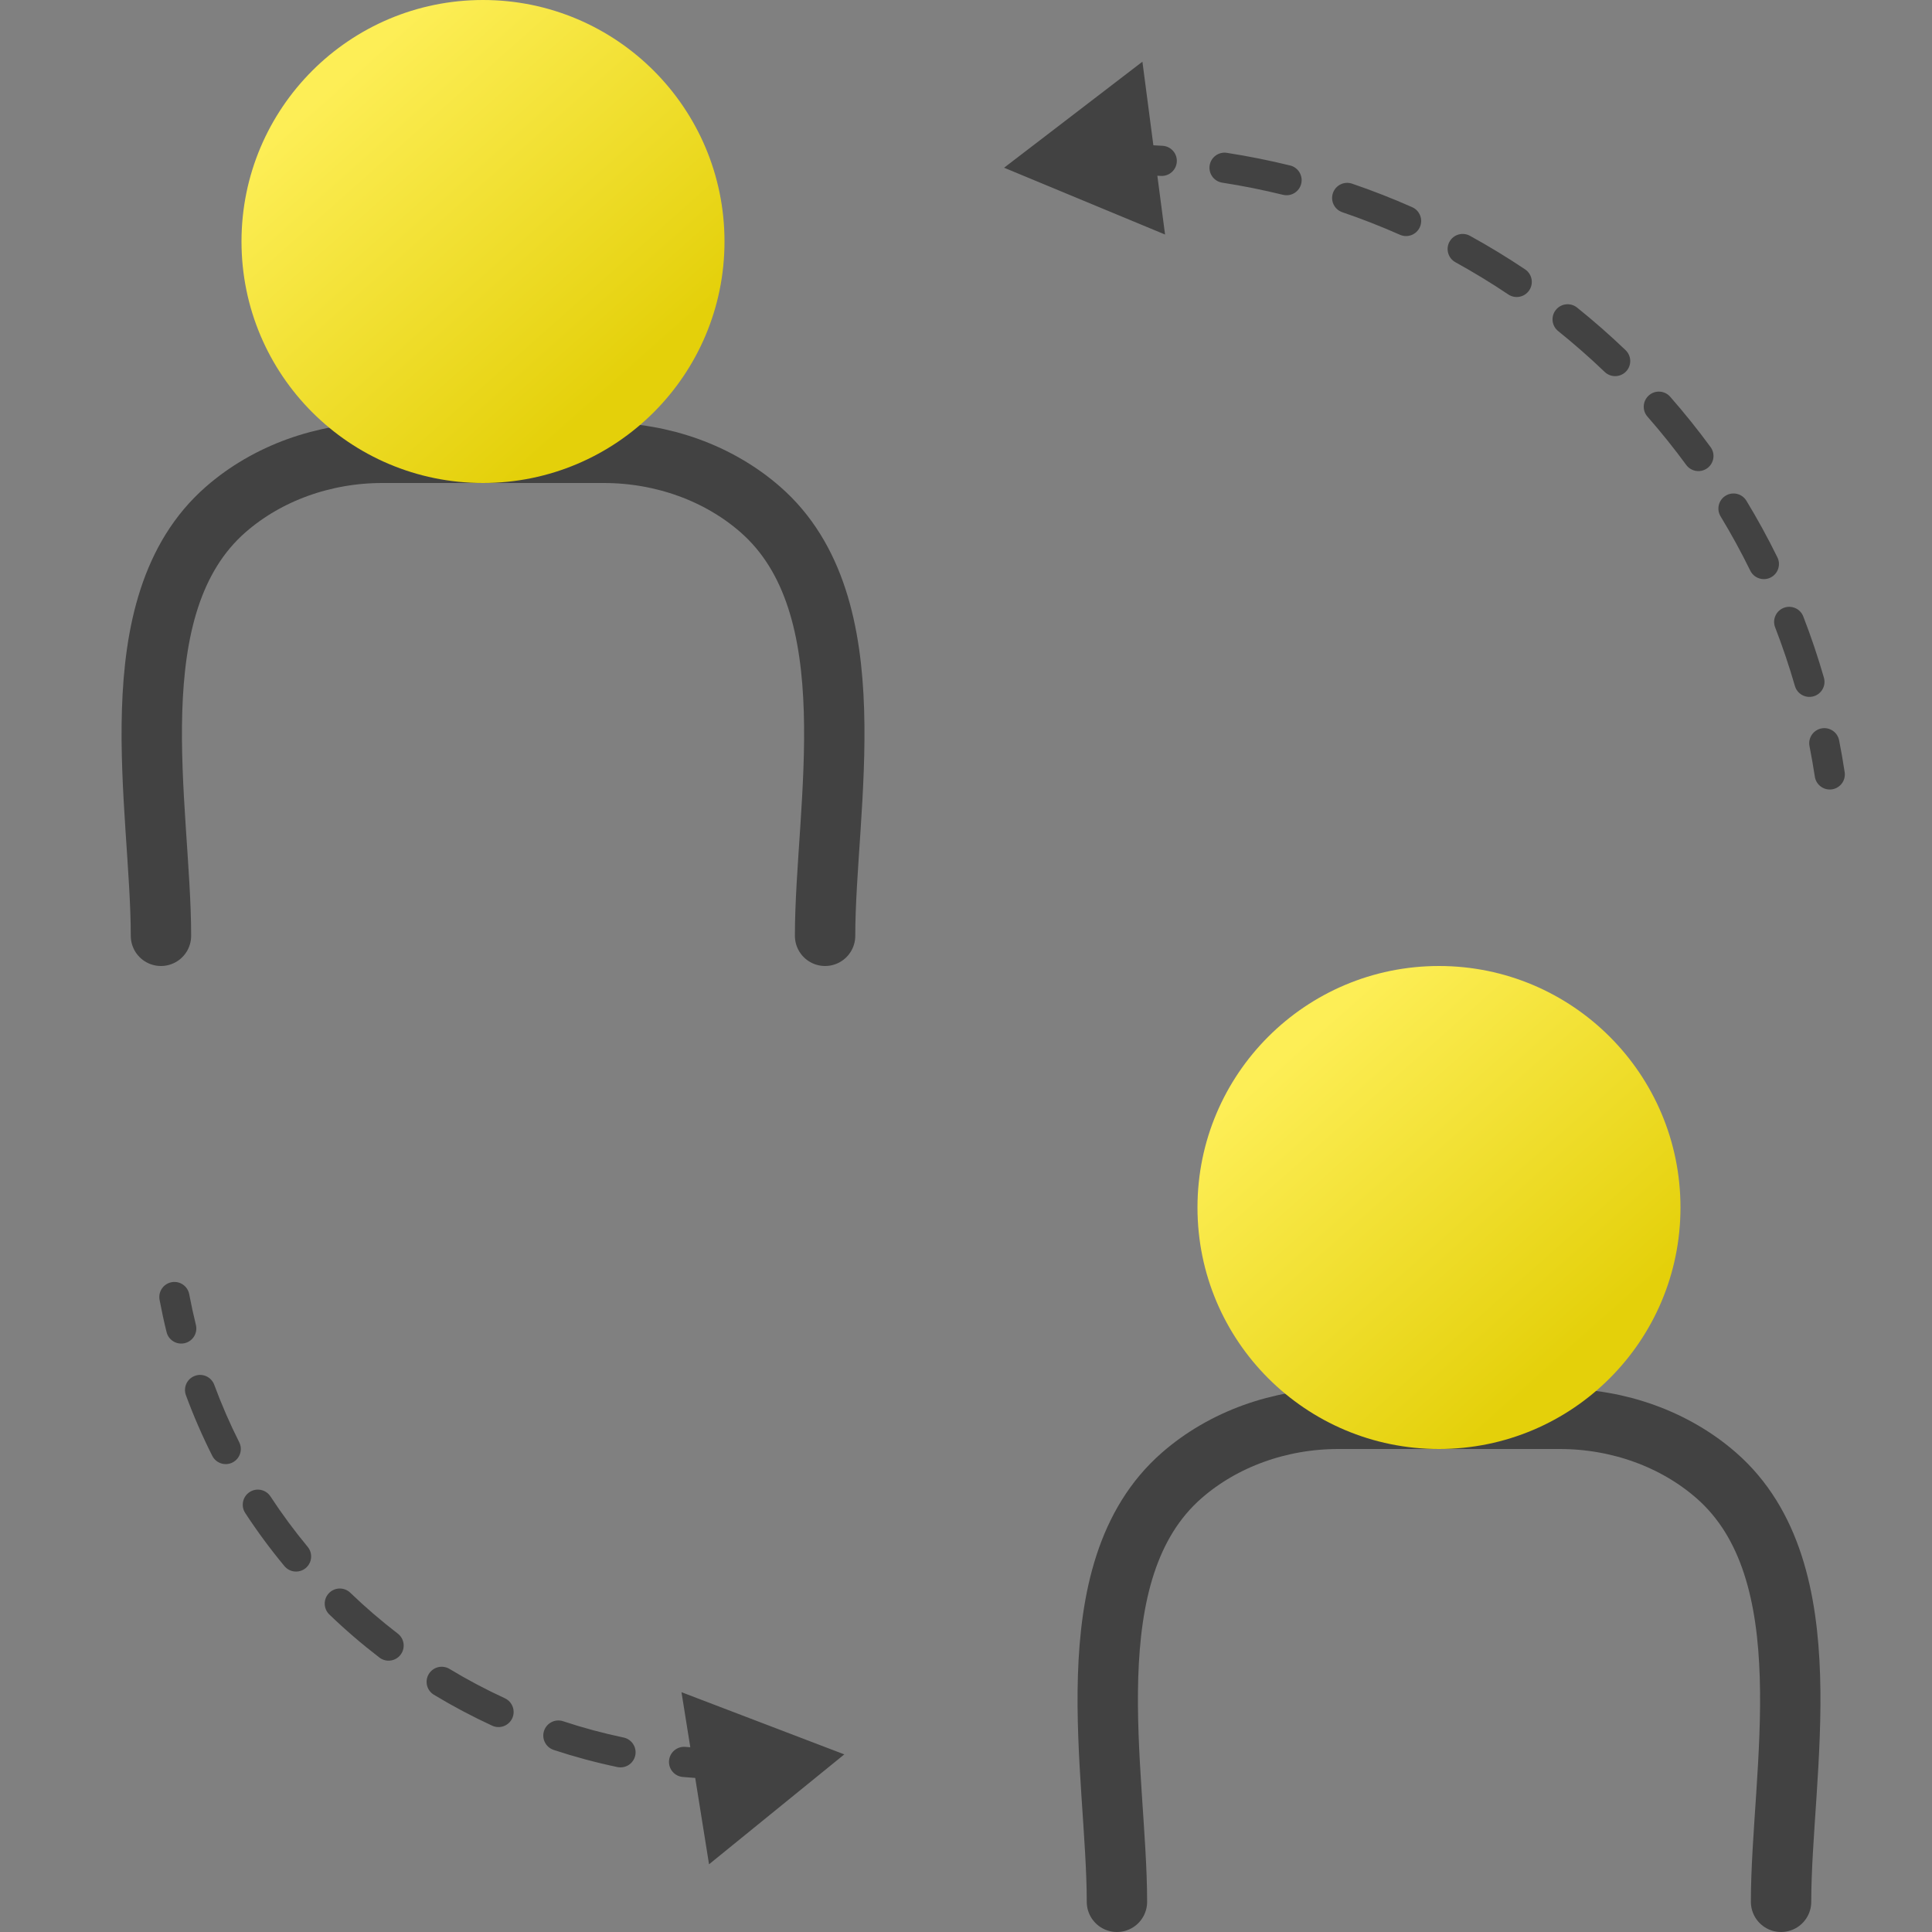 <svg width="64" height="64" viewBox="0 0 64 64" fill="none" xmlns="http://www.w3.org/2000/svg">
<rect x="0" y="0" width="64" height="64" fill="#808080" stroke="none"/>
<path d="M33.262 5.556L38.594 7.769L37.844 2.044L33.262 5.556ZM60.119 25.729C60.161 26.002 60.416 26.189 60.689 26.148C60.962 26.106 61.149 25.851 61.107 25.578L60.119 25.729ZM34.355 5.917C34.63 5.887 34.828 5.64 34.798 5.366C34.768 5.091 34.521 4.893 34.247 4.923L34.355 5.917ZM36.38 4.783C36.104 4.789 35.885 5.018 35.891 5.294C35.897 5.57 36.126 5.789 36.402 5.783L36.38 4.783ZM38.451 5.827C38.727 5.845 38.965 5.637 38.983 5.361C39.001 5.086 38.792 4.848 38.517 4.83L38.451 5.827ZM40.641 5.063C40.368 5.021 40.113 5.208 40.071 5.481C40.029 5.754 40.216 6.009 40.489 6.051L40.641 5.063ZM42.499 6.453C42.767 6.519 43.038 6.356 43.104 6.087C43.17 5.819 43.006 5.548 42.738 5.482L42.499 6.453ZM44.789 6.084C44.528 5.995 44.244 6.134 44.155 6.396C44.065 6.657 44.205 6.941 44.466 7.03L44.789 6.084ZM46.376 7.777C46.628 7.889 46.923 7.775 47.035 7.522C47.147 7.27 47.033 6.974 46.78 6.863L46.376 7.777ZM48.695 7.812C48.453 7.678 48.149 7.766 48.016 8.008C47.883 8.25 47.971 8.554 48.213 8.687L48.695 7.812ZM49.964 9.754C50.194 9.908 50.504 9.846 50.658 9.617C50.812 9.387 50.75 9.077 50.521 8.923L49.964 9.754ZM52.243 10.189C52.028 10.016 51.713 10.05 51.54 10.265C51.367 10.48 51.401 10.795 51.617 10.968L52.243 10.189ZM53.158 12.321C53.357 12.512 53.674 12.505 53.865 12.306C54.056 12.106 54.049 11.79 53.849 11.599L53.158 12.321ZM55.327 13.143C55.145 12.935 54.829 12.915 54.622 13.097C54.414 13.279 54.393 13.595 54.575 13.802L55.327 13.143ZM55.858 15.401C56.022 15.624 56.335 15.672 56.557 15.509C56.78 15.346 56.828 15.033 56.665 14.81L55.858 15.401ZM57.852 16.588C57.709 16.352 57.402 16.276 57.165 16.42C56.929 16.563 56.854 16.87 56.997 17.106L57.852 16.588ZM57.981 18.905C58.103 19.152 58.403 19.255 58.651 19.133C58.898 19.011 59.001 18.711 58.879 18.464L57.981 18.905ZM59.736 20.421C59.637 20.164 59.347 20.036 59.09 20.135C58.832 20.235 58.704 20.524 58.804 20.782L59.736 20.421ZM59.459 22.724C59.535 22.99 59.812 23.142 60.078 23.066C60.343 22.989 60.496 22.712 60.419 22.447L59.459 22.724ZM60.923 24.524C60.87 24.253 60.607 24.077 60.336 24.13C60.065 24.184 59.889 24.447 59.942 24.718L60.923 24.524ZM36.402 5.783C37.09 5.768 37.774 5.783 38.451 5.827L38.517 4.83C37.81 4.783 37.098 4.767 36.38 4.783L36.402 5.783ZM40.489 6.051C41.167 6.156 41.838 6.291 42.499 6.453L42.738 5.482C42.048 5.313 41.349 5.173 40.641 5.063L40.489 6.051ZM44.466 7.03C45.115 7.252 45.752 7.501 46.376 7.777L46.78 6.863C46.13 6.575 45.466 6.315 44.789 6.084L44.466 7.03ZM48.213 8.687C48.812 9.018 49.397 9.373 49.964 9.754L50.521 8.923C49.929 8.527 49.32 8.156 48.695 7.812L48.213 8.687ZM51.617 10.968C52.149 11.396 52.664 11.848 53.158 12.321L53.849 11.599C53.334 11.105 52.798 10.635 52.243 10.189L51.617 10.968ZM54.575 13.802C55.025 14.315 55.453 14.848 55.858 15.401L56.665 14.81C56.243 14.234 55.796 13.678 55.327 13.143L54.575 13.802ZM56.997 17.106C57.35 17.689 57.678 18.288 57.981 18.905L58.879 18.464C58.563 17.821 58.22 17.195 57.852 16.588L56.997 17.106ZM58.804 20.782C59.049 21.415 59.267 22.063 59.459 22.724L60.419 22.447C60.22 21.757 59.992 21.081 59.736 20.421L58.804 20.782ZM59.942 24.718C60.008 25.052 60.067 25.389 60.119 25.729L61.107 25.578C61.053 25.224 60.992 24.872 60.923 24.524L59.942 24.718ZM33.262 5.556L38.594 7.769L37.844 2.044L33.262 5.556ZM60.119 25.729C60.161 26.002 60.416 26.189 60.689 26.148C60.962 26.106 61.149 25.851 61.107 25.578L60.119 25.729ZM34.355 5.917C34.63 5.887 34.828 5.64 34.798 5.366C34.768 5.091 34.521 4.893 34.247 4.923L34.355 5.917ZM36.38 4.783C36.104 4.789 35.885 5.018 35.891 5.294C35.897 5.57 36.126 5.789 36.402 5.783L36.38 4.783ZM38.451 5.827C38.727 5.845 38.965 5.637 38.983 5.361C39.001 5.086 38.792 4.848 38.517 4.83L38.451 5.827ZM40.641 5.063C40.368 5.021 40.113 5.208 40.071 5.481C40.029 5.754 40.216 6.009 40.489 6.051L40.641 5.063ZM42.499 6.453C42.767 6.519 43.038 6.356 43.104 6.087C43.17 5.819 43.006 5.548 42.738 5.482L42.499 6.453ZM44.789 6.084C44.528 5.995 44.244 6.134 44.155 6.396C44.065 6.657 44.205 6.941 44.466 7.03L44.789 6.084ZM46.376 7.777C46.628 7.889 46.923 7.775 47.035 7.522C47.147 7.27 47.033 6.974 46.78 6.863L46.376 7.777ZM48.695 7.812C48.453 7.678 48.149 7.766 48.016 8.008C47.883 8.25 47.971 8.554 48.213 8.687L48.695 7.812ZM49.964 9.754C50.194 9.908 50.504 9.846 50.658 9.617C50.812 9.387 50.75 9.077 50.521 8.923L49.964 9.754ZM52.243 10.189C52.028 10.016 51.713 10.05 51.54 10.265C51.367 10.48 51.401 10.795 51.617 10.968L52.243 10.189ZM53.158 12.321C53.357 12.512 53.674 12.505 53.865 12.306C54.056 12.106 54.049 11.79 53.849 11.599L53.158 12.321ZM55.327 13.143C55.145 12.935 54.829 12.915 54.622 13.097C54.414 13.279 54.393 13.595 54.575 13.802L55.327 13.143ZM55.858 15.401C56.022 15.624 56.335 15.672 56.557 15.509C56.78 15.346 56.828 15.033 56.665 14.81L55.858 15.401ZM57.852 16.588C57.709 16.352 57.402 16.276 57.165 16.42C56.929 16.563 56.854 16.87 56.997 17.106L57.852 16.588ZM57.981 18.905C58.103 19.152 58.403 19.255 58.651 19.133C58.898 19.011 59.001 18.711 58.879 18.464L57.981 18.905ZM59.736 20.421C59.637 20.164 59.347 20.036 59.09 20.135C58.832 20.235 58.704 20.524 58.804 20.782L59.736 20.421ZM59.459 22.724C59.535 22.99 59.812 23.142 60.078 23.066C60.343 22.989 60.496 22.712 60.419 22.447L59.459 22.724ZM60.923 24.524C60.87 24.253 60.607 24.077 60.336 24.13C60.065 24.184 59.889 24.447 59.942 24.718L60.923 24.524ZM36.402 5.783C37.09 5.768 37.774 5.783 38.451 5.827L38.517 4.83C37.81 4.783 37.098 4.767 36.38 4.783L36.402 5.783ZM40.489 6.051C41.167 6.156 41.838 6.291 42.499 6.453L42.738 5.482C42.048 5.313 41.349 5.173 40.641 5.063L40.489 6.051ZM44.466 7.03C45.115 7.252 45.752 7.501 46.376 7.777L46.78 6.863C46.13 6.575 45.466 6.315 44.789 6.084L44.466 7.03ZM48.213 8.687C48.812 9.018 49.397 9.373 49.964 9.754L50.521 8.923C49.929 8.527 49.32 8.156 48.695 7.812L48.213 8.687ZM51.617 10.968C52.149 11.396 52.664 11.848 53.158 12.321L53.849 11.599C53.334 11.105 52.798 10.635 52.243 10.189L51.617 10.968ZM54.575 13.802C55.025 14.315 55.453 14.848 55.858 15.401L56.665 14.81C56.243 14.234 55.796 13.678 55.327 13.143L54.575 13.802ZM56.997 17.106C57.35 17.689 57.678 18.288 57.981 18.905L58.879 18.464C58.563 17.821 58.22 17.195 57.852 16.588L56.997 17.106ZM58.804 20.782C59.049 21.415 59.267 22.063 59.459 22.724L60.419 22.447C60.22 21.757 59.992 21.081 59.736 20.421L58.804 20.782ZM59.942 24.718C60.008 25.052 60.067 25.389 60.119 25.729L61.107 25.578C61.053 25.224 60.992 24.872 60.923 24.524L59.942 24.718Z" fill="#424242"/>
<path d="M27.969 58.116L22.575 56.056L23.488 61.757L27.969 58.116ZM6.268 42.873C6.217 42.602 5.956 42.423 5.684 42.475C5.413 42.526 5.235 42.787 5.286 43.059L6.268 42.873ZM26.851 57.789C26.577 57.825 26.384 58.076 26.42 58.35C26.456 58.624 26.707 58.817 26.981 58.781L26.851 57.789ZM24.8 58.945C25.076 58.94 25.296 58.712 25.29 58.436C25.285 58.16 25.057 57.94 24.781 57.945L24.8 58.945ZM22.708 57.868C22.433 57.842 22.189 58.044 22.163 58.319C22.137 58.594 22.339 58.838 22.614 58.864L22.708 57.868ZM20.452 58.536C20.722 58.593 20.987 58.42 21.044 58.15C21.101 57.88 20.927 57.614 20.657 57.558L20.452 58.536ZM18.654 57.018C18.392 56.931 18.109 57.074 18.022 57.336C17.936 57.598 18.078 57.881 18.34 57.968L18.654 57.018ZM16.305 57.166C16.556 57.281 16.853 57.171 16.969 56.92C17.084 56.67 16.974 56.373 16.724 56.257L16.305 57.166ZM14.89 55.285C14.654 55.143 14.347 55.218 14.204 55.455C14.061 55.691 14.137 55.999 14.373 56.141L14.89 55.285ZM12.568 54.908C12.787 55.077 13.1 55.035 13.269 54.816C13.437 54.597 13.396 54.283 13.177 54.115L12.568 54.908ZM11.604 52.762C11.405 52.57 11.088 52.576 10.897 52.775C10.705 52.974 10.711 53.291 10.91 53.482L11.604 52.762ZM9.422 51.879C9.598 52.092 9.914 52.121 10.126 51.945C10.339 51.769 10.368 51.454 10.192 51.241L9.422 51.879ZM8.96 49.572C8.809 49.341 8.499 49.276 8.268 49.427C8.037 49.579 7.972 49.889 8.123 50.12L8.96 49.572ZM7.031 48.225C7.155 48.472 7.456 48.571 7.702 48.447C7.949 48.322 8.048 48.022 7.924 47.775L7.031 48.225ZM7.097 45.873C7.002 45.614 6.714 45.481 6.455 45.577C6.196 45.672 6.063 45.96 6.159 46.219L7.097 45.873ZM5.518 44.128C5.584 44.396 5.855 44.559 6.123 44.493C6.391 44.427 6.555 44.157 6.489 43.888L5.518 44.128ZM24.781 57.945C24.083 57.959 23.392 57.932 22.708 57.868L22.614 58.864C23.335 58.931 24.065 58.959 24.8 58.945L24.781 57.945ZM20.657 57.558C19.977 57.415 19.308 57.235 18.654 57.018L18.34 57.968C19.03 58.196 19.735 58.386 20.452 58.536L20.657 57.558ZM16.724 56.257C16.094 55.967 15.482 55.643 14.89 55.285L14.373 56.141C14.997 56.518 15.642 56.86 16.305 57.166L16.724 56.257ZM13.177 54.115C12.628 53.694 12.103 53.242 11.604 52.762L10.91 53.482C11.436 53.989 11.99 54.465 12.568 54.908L13.177 54.115ZM10.192 51.241C9.752 50.71 9.34 50.153 8.96 49.572L8.123 50.12C8.524 50.733 8.958 51.32 9.422 51.879L10.192 51.241ZM7.924 47.775C7.615 47.162 7.339 46.527 7.097 45.873L6.159 46.219C6.414 46.909 6.705 47.578 7.031 48.225L7.924 47.775ZM6.489 43.888C6.407 43.554 6.333 43.216 6.268 42.873L5.286 43.059C5.354 43.419 5.431 43.776 5.518 44.128L6.489 43.888ZM27.969 58.116L22.575 56.056L23.488 61.757L27.969 58.116ZM6.268 42.873C6.217 42.602 5.956 42.423 5.684 42.475C5.413 42.526 5.235 42.787 5.286 43.059L6.268 42.873ZM26.851 57.789C26.577 57.825 26.384 58.076 26.42 58.35C26.456 58.624 26.707 58.817 26.981 58.781L26.851 57.789ZM24.8 58.945C25.076 58.94 25.296 58.712 25.29 58.436C25.285 58.16 25.057 57.94 24.781 57.945L24.8 58.945ZM22.708 57.868C22.433 57.842 22.189 58.044 22.163 58.319C22.137 58.594 22.339 58.838 22.614 58.864L22.708 57.868ZM20.452 58.536C20.722 58.593 20.987 58.42 21.044 58.15C21.101 57.88 20.927 57.614 20.657 57.558L20.452 58.536ZM18.654 57.018C18.392 56.931 18.109 57.074 18.022 57.336C17.936 57.598 18.078 57.881 18.34 57.968L18.654 57.018ZM16.305 57.166C16.556 57.281 16.853 57.171 16.969 56.92C17.084 56.67 16.974 56.373 16.724 56.257L16.305 57.166ZM14.89 55.285C14.654 55.143 14.347 55.218 14.204 55.455C14.061 55.691 14.137 55.999 14.373 56.141L14.89 55.285ZM12.568 54.908C12.787 55.077 13.1 55.035 13.269 54.816C13.437 54.597 13.396 54.283 13.177 54.115L12.568 54.908ZM11.604 52.762C11.405 52.57 11.088 52.576 10.897 52.775C10.705 52.974 10.711 53.291 10.91 53.482L11.604 52.762ZM9.422 51.879C9.598 52.092 9.914 52.121 10.126 51.945C10.339 51.769 10.368 51.454 10.192 51.241L9.422 51.879ZM8.96 49.572C8.809 49.341 8.499 49.276 8.268 49.427C8.037 49.579 7.972 49.889 8.123 50.12L8.96 49.572ZM7.031 48.225C7.155 48.472 7.456 48.571 7.702 48.447C7.949 48.322 8.048 48.022 7.924 47.775L7.031 48.225ZM7.097 45.873C7.002 45.614 6.714 45.481 6.455 45.577C6.196 45.672 6.063 45.96 6.159 46.219L7.097 45.873ZM5.518 44.128C5.584 44.396 5.855 44.559 6.123 44.493C6.391 44.427 6.555 44.157 6.489 43.888L5.518 44.128ZM24.781 57.945C24.083 57.959 23.392 57.932 22.708 57.868L22.614 58.864C23.335 58.931 24.065 58.959 24.8 58.945L24.781 57.945ZM20.657 57.558C19.977 57.415 19.308 57.235 18.654 57.018L18.34 57.968C19.03 58.196 19.735 58.386 20.452 58.536L20.657 57.558ZM16.724 56.257C16.094 55.967 15.482 55.643 14.89 55.285L14.373 56.141C14.997 56.518 15.642 56.86 16.305 57.166L16.724 56.257ZM13.177 54.115C12.628 53.694 12.103 53.242 11.604 52.762L10.91 53.482C11.436 53.989 11.99 54.465 12.568 54.908L13.177 54.115ZM10.192 51.241C9.752 50.71 9.34 50.153 8.96 49.572L8.123 50.12C8.524 50.733 8.958 51.32 9.422 51.879L10.192 51.241ZM7.924 47.775C7.615 47.162 7.339 46.527 7.097 45.873L6.159 46.219C6.414 46.909 6.705 47.578 7.031 48.225L7.924 47.775ZM6.489 43.888C6.407 43.554 6.333 43.216 6.268 42.873L5.286 43.059C5.354 43.419 5.431 43.776 5.518 44.128L6.489 43.888Z" fill="#424242"/>
<path d="M5.332 31C5.332 26.743 3.834 20.057 7.48 16.875C8.856 15.674 10.721 15 12.666 15H19.999C21.944 15 23.809 15.674 25.184 16.875C28.831 20.057 27.332 26.743 27.332 31" stroke="#424242" stroke-width="2" stroke-linecap="round" stroke-linejoin="round"/>
<path d="M16 16C20.418 16 24 12.418 24 8C24 3.582 20.418 0 16 0C11.582 0 8 3.582 8 8C8 12.418 11.582 16 16 16Z" fill="url(#paint0_linear_5428_17256)"/>
<path d="M37 63C37 58.743 35.502 52.057 39.148 48.874C40.523 47.674 42.389 47 44.334 47H51.667C53.612 47 55.477 47.674 56.852 48.874C60.499 52.057 59 58.743 59 63" stroke="#424242" stroke-width="2" stroke-linecap="round" stroke-linejoin="round"/>
<path d="M47.668 48C52.086 48 55.668 44.418 55.668 40C55.668 35.582 52.086 32 47.668 32C43.25 32 39.668 35.582 39.668 40C39.668 44.418 43.25 48 47.668 48Z" fill="url(#paint1_linear_5428_17256)"/>
<defs>
<linearGradient id="paint0_linear_5428_17256" x1="11.62" y1="2.286" x2="20.763" y2="12.571" gradientUnits="userSpaceOnUse">
<stop stop-color="#FDEE56"/>
<stop offset="1" stop-color="#E4D00A"/>
</linearGradient>
<linearGradient id="paint1_linear_5428_17256" x1="43.288" y1="34.286" x2="52.431" y2="44.571" gradientUnits="userSpaceOnUse">
<stop stop-color="#FDEE56"/>
<stop offset="1" stop-color="#E4D00A"/>
</linearGradient>
</defs>
</svg>
